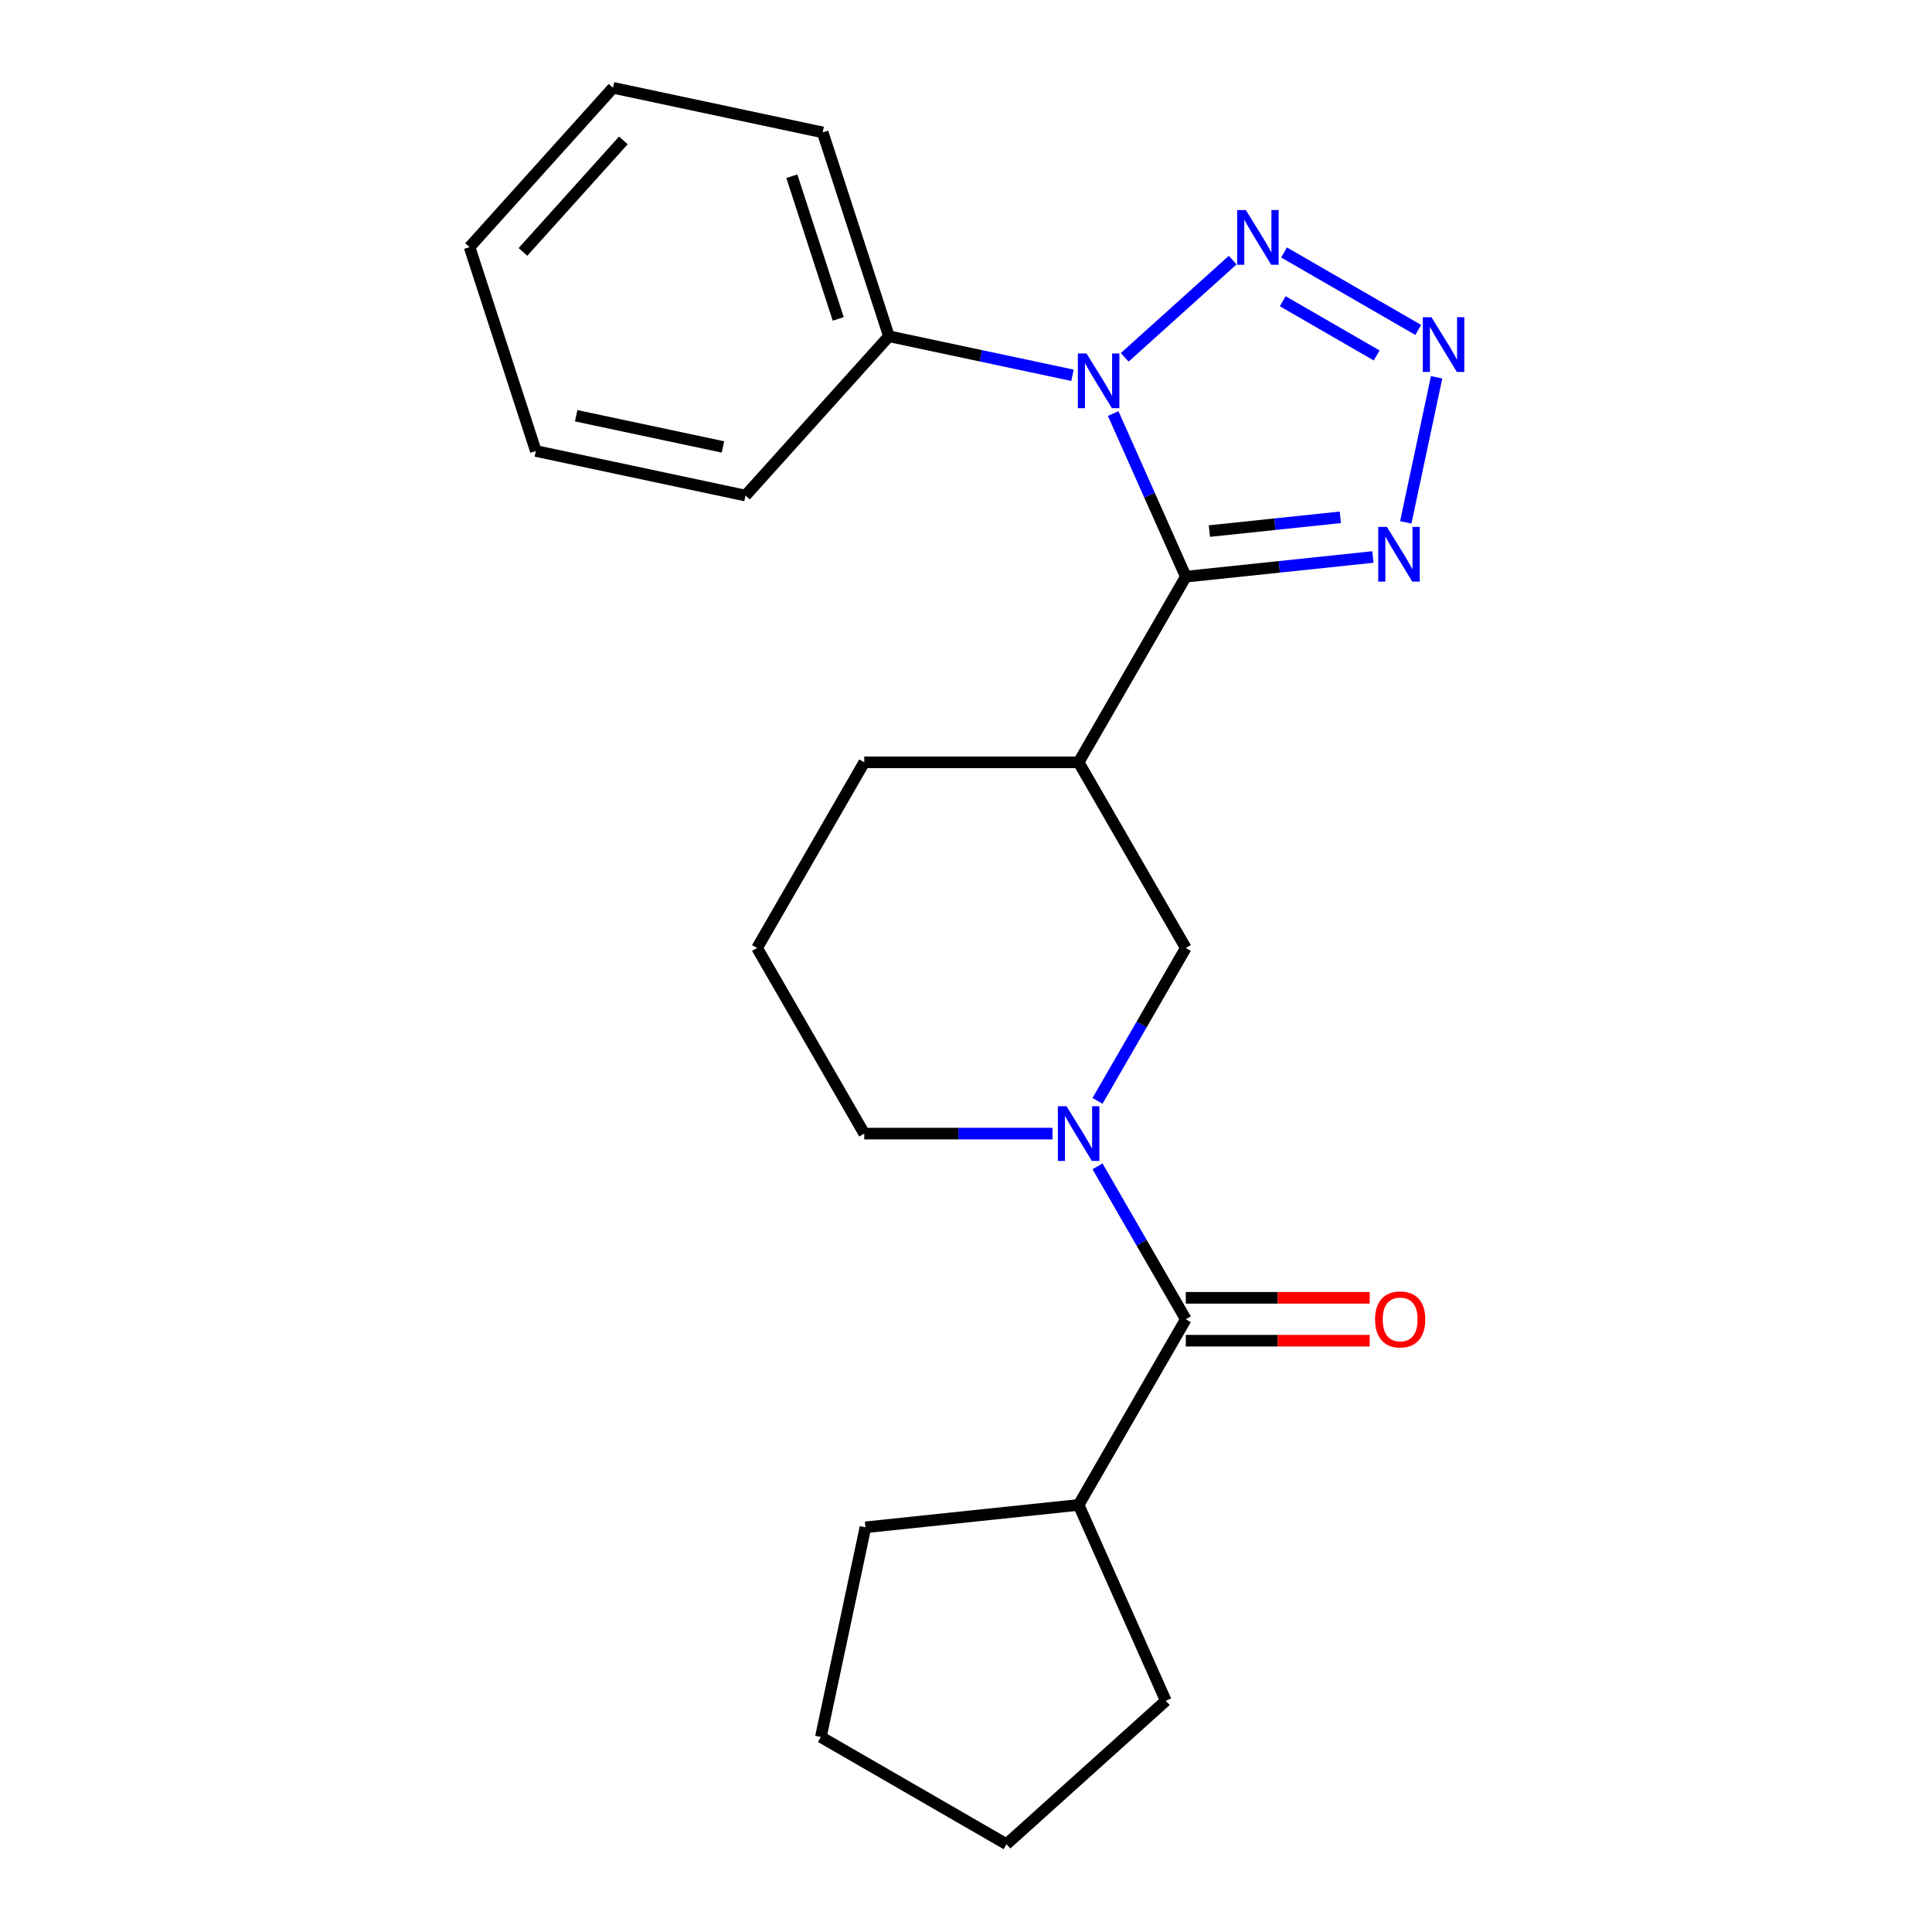 <?xml version='1.0' encoding='iso-8859-1'?>
<svg version='1.1' baseProfile='full'
              xmlns='http://www.w3.org/2000/svg'
                      xmlns:rdkit='http://www.rdkit.org/xml'
                      xmlns:xlink='http://www.w3.org/1999/xlink'
                  xml:space='preserve'
width='1000px' height='1000px' viewBox='0 0 1000 1000'>
<!-- END OF HEADER -->
<rect style='opacity:1.0;fill:#FFFFFF;stroke:none' width='1000' height='1000' x='0' y='0'> </rect>
<path class='bond-0' d='M 613.772,298.482 L 594.977,256.267' style='fill:none;fill-rule:evenodd;stroke:#000000;stroke-width:6px;stroke-linecap:butt;stroke-linejoin:miter;stroke-opacity:1' />
<path class='bond-0' d='M 594.977,256.267 L 576.181,214.052' style='fill:none;fill-rule:evenodd;stroke:#0000FF;stroke-width:6px;stroke-linecap:butt;stroke-linejoin:miter;stroke-opacity:1' />
<path class='bond-3' d='M 613.772,298.482 L 662.189,293.393' style='fill:none;fill-rule:evenodd;stroke:#000000;stroke-width:6px;stroke-linecap:butt;stroke-linejoin:miter;stroke-opacity:1' />
<path class='bond-3' d='M 662.189,293.393 L 710.607,288.305' style='fill:none;fill-rule:evenodd;stroke:#0000FF;stroke-width:6px;stroke-linecap:butt;stroke-linejoin:miter;stroke-opacity:1' />
<path class='bond-3' d='M 625.977,274.886 L 659.87,271.324' style='fill:none;fill-rule:evenodd;stroke:#000000;stroke-width:6px;stroke-linecap:butt;stroke-linejoin:miter;stroke-opacity:1' />
<path class='bond-3' d='M 659.87,271.324 L 693.762,267.761' style='fill:none;fill-rule:evenodd;stroke:#0000FF;stroke-width:6px;stroke-linecap:butt;stroke-linejoin:miter;stroke-opacity:1' />
<path class='bond-5' d='M 613.772,298.482 L 558.294,394.573' style='fill:none;fill-rule:evenodd;stroke:#000000;stroke-width:6px;stroke-linecap:butt;stroke-linejoin:miter;stroke-opacity:1' />
<path class='bond-1' d='M 582.156,184.951 L 638.039,134.633' style='fill:none;fill-rule:evenodd;stroke:#0000FF;stroke-width:6px;stroke-linecap:butt;stroke-linejoin:miter;stroke-opacity:1' />
<path class='bond-8' d='M 555.128,194.246 L 507.619,184.148' style='fill:none;fill-rule:evenodd;stroke:#0000FF;stroke-width:6px;stroke-linecap:butt;stroke-linejoin:miter;stroke-opacity:1' />
<path class='bond-8' d='M 507.619,184.148 L 460.11,174.049' style='fill:none;fill-rule:evenodd;stroke:#000000;stroke-width:6px;stroke-linecap:butt;stroke-linejoin:miter;stroke-opacity:1' />
<path class='bond-23' d='M 664.612,130.677 L 734.066,170.775' style='fill:none;fill-rule:evenodd;stroke:#0000FF;stroke-width:6px;stroke-linecap:butt;stroke-linejoin:miter;stroke-opacity:1' />
<path class='bond-23' d='M 663.935,155.91 L 712.552,183.979' style='fill:none;fill-rule:evenodd;stroke:#0000FF;stroke-width:6px;stroke-linecap:butt;stroke-linejoin:miter;stroke-opacity:1' />
<path class='bond-2' d='M 743.59,195.286 L 727.628,270.383' style='fill:none;fill-rule:evenodd;stroke:#0000FF;stroke-width:6px;stroke-linecap:butt;stroke-linejoin:miter;stroke-opacity:1' />
<path class='bond-4' d='M 568.071,569.821 L 590.921,530.243' style='fill:none;fill-rule:evenodd;stroke:#0000FF;stroke-width:6px;stroke-linecap:butt;stroke-linejoin:miter;stroke-opacity:1' />
<path class='bond-4' d='M 590.921,530.243 L 613.772,490.664' style='fill:none;fill-rule:evenodd;stroke:#000000;stroke-width:6px;stroke-linecap:butt;stroke-linejoin:miter;stroke-opacity:1' />
<path class='bond-6' d='M 568.071,603.689 L 590.921,643.268' style='fill:none;fill-rule:evenodd;stroke:#0000FF;stroke-width:6px;stroke-linecap:butt;stroke-linejoin:miter;stroke-opacity:1' />
<path class='bond-6' d='M 590.921,643.268 L 613.772,682.846' style='fill:none;fill-rule:evenodd;stroke:#000000;stroke-width:6px;stroke-linecap:butt;stroke-linejoin:miter;stroke-opacity:1' />
<path class='bond-24' d='M 544.78,586.755 L 496.059,586.755' style='fill:none;fill-rule:evenodd;stroke:#0000FF;stroke-width:6px;stroke-linecap:butt;stroke-linejoin:miter;stroke-opacity:1' />
<path class='bond-24' d='M 496.059,586.755 L 447.337,586.755' style='fill:none;fill-rule:evenodd;stroke:#000000;stroke-width:6px;stroke-linecap:butt;stroke-linejoin:miter;stroke-opacity:1' />
<path class='bond-7' d='M 558.294,394.573 L 613.772,490.664' style='fill:none;fill-rule:evenodd;stroke:#000000;stroke-width:6px;stroke-linecap:butt;stroke-linejoin:miter;stroke-opacity:1' />
<path class='bond-12' d='M 558.294,394.573 L 447.337,394.573' style='fill:none;fill-rule:evenodd;stroke:#000000;stroke-width:6px;stroke-linecap:butt;stroke-linejoin:miter;stroke-opacity:1' />
<path class='bond-9' d='M 613.772,693.942 L 661.363,693.942' style='fill:none;fill-rule:evenodd;stroke:#000000;stroke-width:6px;stroke-linecap:butt;stroke-linejoin:miter;stroke-opacity:1' />
<path class='bond-9' d='M 661.363,693.942 L 708.954,693.942' style='fill:none;fill-rule:evenodd;stroke:#FF0000;stroke-width:6px;stroke-linecap:butt;stroke-linejoin:miter;stroke-opacity:1' />
<path class='bond-9' d='M 613.772,671.751 L 661.363,671.751' style='fill:none;fill-rule:evenodd;stroke:#000000;stroke-width:6px;stroke-linecap:butt;stroke-linejoin:miter;stroke-opacity:1' />
<path class='bond-9' d='M 661.363,671.751 L 708.954,671.751' style='fill:none;fill-rule:evenodd;stroke:#FF0000;stroke-width:6px;stroke-linecap:butt;stroke-linejoin:miter;stroke-opacity:1' />
<path class='bond-10' d='M 613.772,682.846 L 558.294,778.937' style='fill:none;fill-rule:evenodd;stroke:#000000;stroke-width:6px;stroke-linecap:butt;stroke-linejoin:miter;stroke-opacity:1' />
<path class='bond-14' d='M 460.11,174.049 L 425.823,68.524' style='fill:none;fill-rule:evenodd;stroke:#000000;stroke-width:6px;stroke-linecap:butt;stroke-linejoin:miter;stroke-opacity:1' />
<path class='bond-14' d='M 433.862,165.078 L 409.861,91.21' style='fill:none;fill-rule:evenodd;stroke:#000000;stroke-width:6px;stroke-linecap:butt;stroke-linejoin:miter;stroke-opacity:1' />
<path class='bond-15' d='M 460.11,174.049 L 385.866,256.506' style='fill:none;fill-rule:evenodd;stroke:#000000;stroke-width:6px;stroke-linecap:butt;stroke-linejoin:miter;stroke-opacity:1' />
<path class='bond-16' d='M 558.294,778.937 L 603.424,880.301' style='fill:none;fill-rule:evenodd;stroke:#000000;stroke-width:6px;stroke-linecap:butt;stroke-linejoin:miter;stroke-opacity:1' />
<path class='bond-17' d='M 558.294,778.937 L 447.945,790.536' style='fill:none;fill-rule:evenodd;stroke:#000000;stroke-width:6px;stroke-linecap:butt;stroke-linejoin:miter;stroke-opacity:1' />
<path class='bond-11' d='M 447.337,586.755 L 391.859,490.664' style='fill:none;fill-rule:evenodd;stroke:#000000;stroke-width:6px;stroke-linecap:butt;stroke-linejoin:miter;stroke-opacity:1' />
<path class='bond-13' d='M 447.337,394.573 L 391.859,490.664' style='fill:none;fill-rule:evenodd;stroke:#000000;stroke-width:6px;stroke-linecap:butt;stroke-linejoin:miter;stroke-opacity:1' />
<path class='bond-19' d='M 425.823,68.524 L 317.291,45.455' style='fill:none;fill-rule:evenodd;stroke:#000000;stroke-width:6px;stroke-linecap:butt;stroke-linejoin:miter;stroke-opacity:1' />
<path class='bond-18' d='M 385.866,256.506 L 277.334,233.437' style='fill:none;fill-rule:evenodd;stroke:#000000;stroke-width:6px;stroke-linecap:butt;stroke-linejoin:miter;stroke-opacity:1' />
<path class='bond-18' d='M 374.2,231.339 L 298.228,215.191' style='fill:none;fill-rule:evenodd;stroke:#000000;stroke-width:6px;stroke-linecap:butt;stroke-linejoin:miter;stroke-opacity:1' />
<path class='bond-20' d='M 603.424,880.301 L 520.967,954.545' style='fill:none;fill-rule:evenodd;stroke:#000000;stroke-width:6px;stroke-linecap:butt;stroke-linejoin:miter;stroke-opacity:1' />
<path class='bond-21' d='M 447.945,790.536 L 424.876,899.067' style='fill:none;fill-rule:evenodd;stroke:#000000;stroke-width:6px;stroke-linecap:butt;stroke-linejoin:miter;stroke-opacity:1' />
<path class='bond-22' d='M 277.334,233.437 L 243.047,127.911' style='fill:none;fill-rule:evenodd;stroke:#000000;stroke-width:6px;stroke-linecap:butt;stroke-linejoin:miter;stroke-opacity:1' />
<path class='bond-25' d='M 317.291,45.455 L 243.047,127.911' style='fill:none;fill-rule:evenodd;stroke:#000000;stroke-width:6px;stroke-linecap:butt;stroke-linejoin:miter;stroke-opacity:1' />
<path class='bond-25' d='M 322.646,72.672 L 270.675,130.392' style='fill:none;fill-rule:evenodd;stroke:#000000;stroke-width:6px;stroke-linecap:butt;stroke-linejoin:miter;stroke-opacity:1' />
<path class='bond-26' d='M 520.967,954.545 L 424.876,899.067' style='fill:none;fill-rule:evenodd;stroke:#000000;stroke-width:6px;stroke-linecap:butt;stroke-linejoin:miter;stroke-opacity:1' />
<path  class='atom-1' d='M 562.382 182.959
L 571.662 197.959
Q 572.582 199.439, 574.062 202.119
Q 575.542 204.799, 575.622 204.959
L 575.622 182.959
L 579.382 182.959
L 579.382 211.279
L 575.502 211.279
L 565.542 194.879
Q 564.382 192.959, 563.142 190.759
Q 561.942 188.559, 561.582 187.879
L 561.582 211.279
L 557.902 211.279
L 557.902 182.959
L 562.382 182.959
' fill='#0000FF'/>
<path  class='atom-2' d='M 644.839 108.714
L 654.119 123.714
Q 655.039 125.194, 656.519 127.874
Q 657.999 130.554, 658.079 130.714
L 658.079 108.714
L 661.839 108.714
L 661.839 137.034
L 657.959 137.034
L 647.999 120.634
Q 646.839 118.714, 645.599 116.514
Q 644.399 114.314, 644.039 113.634
L 644.039 137.034
L 640.359 137.034
L 640.359 108.714
L 644.839 108.714
' fill='#0000FF'/>
<path  class='atom-3' d='M 740.93 164.192
L 750.21 179.192
Q 751.13 180.672, 752.61 183.352
Q 754.09 186.032, 754.17 186.192
L 754.17 164.192
L 757.93 164.192
L 757.93 192.512
L 754.05 192.512
L 744.09 176.112
Q 742.93 174.192, 741.69 171.992
Q 740.49 169.792, 740.13 169.112
L 740.13 192.512
L 736.45 192.512
L 736.45 164.192
L 740.93 164.192
' fill='#0000FF'/>
<path  class='atom-4' d='M 717.86 272.724
L 727.14 287.724
Q 728.06 289.204, 729.54 291.884
Q 731.02 294.564, 731.1 294.724
L 731.1 272.724
L 734.86 272.724
L 734.86 301.044
L 730.98 301.044
L 721.02 284.644
Q 719.86 282.724, 718.62 280.524
Q 717.42 278.324, 717.06 277.644
L 717.06 301.044
L 713.38 301.044
L 713.38 272.724
L 717.86 272.724
' fill='#0000FF'/>
<path  class='atom-5' d='M 552.034 572.595
L 561.314 587.595
Q 562.234 589.075, 563.714 591.755
Q 565.194 594.435, 565.274 594.595
L 565.274 572.595
L 569.034 572.595
L 569.034 600.915
L 565.154 600.915
L 555.194 584.515
Q 554.034 582.595, 552.794 580.395
Q 551.594 578.195, 551.234 577.515
L 551.234 600.915
L 547.554 600.915
L 547.554 572.595
L 552.034 572.595
' fill='#0000FF'/>
<path  class='atom-10' d='M 711.728 682.926
Q 711.728 676.126, 715.088 672.326
Q 718.448 668.526, 724.728 668.526
Q 731.008 668.526, 734.368 672.326
Q 737.728 676.126, 737.728 682.926
Q 737.728 689.806, 734.328 693.726
Q 730.928 697.606, 724.728 697.606
Q 718.488 697.606, 715.088 693.726
Q 711.728 689.846, 711.728 682.926
M 724.728 694.406
Q 729.048 694.406, 731.368 691.526
Q 733.728 688.606, 733.728 682.926
Q 733.728 677.366, 731.368 674.566
Q 729.048 671.726, 724.728 671.726
Q 720.408 671.726, 718.048 674.526
Q 715.728 677.326, 715.728 682.926
Q 715.728 688.646, 718.048 691.526
Q 720.408 694.406, 724.728 694.406
' fill='#FF0000'/>
</svg>
